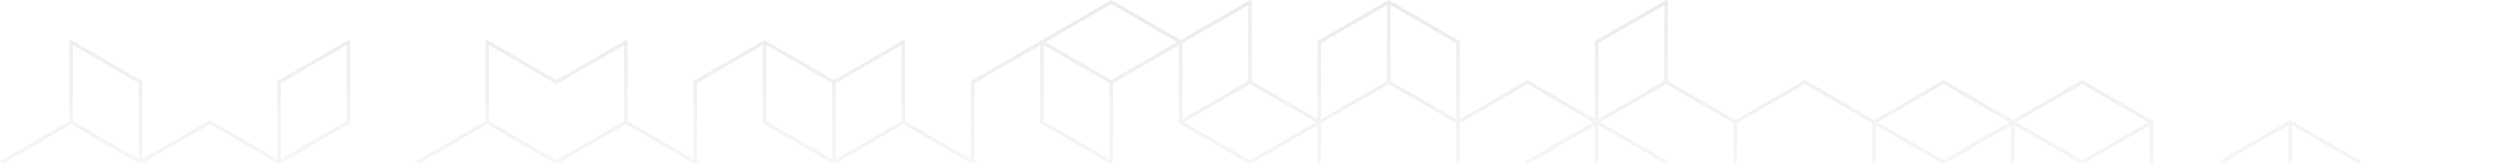 <svg width="1270" height="83" viewBox="0 0 1270 83" fill="none" xmlns="http://www.w3.org/2000/svg">
<path d="M105.677 183.581L105.681 103.252L72.243 83.945L72.245 123.594L36.33 144.329L36.077 144.427L0 123.59L0.001 82.116L0.038 81.855L35.229 61.537L35.229 21.369C35.23 21.282 35.249 21.204 35.276 21.15C35.278 21.091 35.303 21.01 35.346 20.936L35.464 20.791C35.51 20.746 35.539 20.71 35.561 20.697C35.852 20.453 36.249 20.406 36.572 20.603L72.246 41.202L72.248 80.851L106.587 61.025L140.922 80.851L140.92 41.203L176.597 20.605C176.921 20.418 177.308 20.453 177.591 20.693C177.627 20.73 177.664 20.756 177.694 20.797L177.814 20.93C177.864 21.016 177.884 21.1 177.888 21.146C177.917 21.196 177.937 21.281 177.936 21.377L177.938 62.572L143.605 82.394L177.049 101.698L246.606 61.539L246.611 21.368C246.612 21.281 246.635 21.21 246.658 21.149C246.66 21.09 246.685 21.009 246.735 20.922L246.836 20.796C246.887 20.748 246.909 20.725 246.938 20.699C247.234 20.451 247.62 20.411 247.95 20.595L282.727 40.675L317.514 20.591C317.649 20.513 317.799 20.474 317.985 20.472L318.263 20.542C318.364 20.58 318.448 20.627 318.521 20.691C318.558 20.718 318.58 20.743 318.61 20.783C318.623 20.805 318.656 20.824 318.69 20.872L318.732 20.943C318.774 21.016 318.789 21.093 318.793 21.148C318.822 21.199 318.842 21.284 318.84 21.38L318.841 61.538L352.28 80.845L352.279 41.436L352.321 41.171L388.403 20.34L423.626 40.681L458.411 20.597C458.548 20.518 458.699 20.479 458.881 20.48L459.168 20.544C459.256 20.58 459.341 20.627 459.411 20.682C459.447 20.71 459.481 20.738 459.51 20.77C459.533 20.794 459.565 20.815 459.585 20.851L459.631 20.93C459.677 21.009 459.695 21.075 459.703 21.138C459.732 21.189 459.752 21.273 459.75 21.369L459.752 61.527L493.19 80.835L493.189 41.425L493.23 41.162L564.333 0.111L564.584 0.014L599.775 20.326L634.545 0.251C634.624 0.205 634.718 0.169 634.785 0.17C634.84 0.147 634.913 0.124 635.01 0.126L635.205 0.148L635.252 0.179C635.324 0.204 635.389 0.234 635.436 0.265C635.467 0.285 635.513 0.316 635.56 0.346L635.661 0.355L635.786 0.571C635.831 0.65 635.84 0.732 635.851 0.783C635.88 0.834 635.9 0.918 635.898 1.015V41.173L669.338 60.48L669.334 20.832L705.249 0.097L705.5 0L741.579 20.835L741.582 60.483L775.712 40.779L775.963 40.682L810.262 60.481L810.262 21.071L810.259 20.833L845.929 0.239C846.03 0.18 846.103 0.157 846.163 0.162C846.217 0.14 846.29 0.117 846.388 0.118L846.575 0.144L846.618 0.168C846.701 0.196 846.759 0.23 846.817 0.264C846.859 0.287 846.902 0.311 846.952 0.349L847.039 0.366L847.156 0.567C847.205 0.654 847.226 0.738 847.232 0.783C847.261 0.833 847.281 0.917 847.279 1.015L847.28 41.172L881.614 60.999L916.636 40.78L916.887 40.682L952.078 60.994L987.1 40.774L987.352 40.677L1022.54 60.989L1057.56 40.769L1057.82 40.672L1093.89 61.507L1093.9 102.183L1127.33 121.489L1127.33 81.842L1163.25 61.107L1163.5 61.01L1199.54 81.886L1199.54 123.36L1199.5 123.621L1164.31 143.937L1164.31 224.263L1197.76 243.57L1197.75 203.918L1233.67 183.183L1233.92 183.087L1270 203.92L1270 245.394L1269.96 245.661L1234.77 265.977L1234.77 306.144C1234.77 306.224 1234.75 306.298 1234.72 306.365C1234.72 306.425 1234.71 306.498 1234.66 306.573L1234.45 306.814C1234.4 306.848 1234.35 306.882 1234.31 306.908C1234.03 307.066 1233.72 307.068 1233.44 306.913L1197.77 286.315L1197.76 246.669L1163.43 266.494L1129.08 246.668L1129.08 286.078L1129.09 286.319L1093.41 306.918C1093.09 307.104 1092.69 307.057 1092.41 306.823C1092.38 306.799 1092.34 306.764 1092.3 306.714L1092.2 306.586C1092.15 306.5 1092.13 306.423 1092.13 306.356C1092.1 306.308 1092.08 306.225 1092.08 306.135L1092.08 264.943L1126.41 245.122L1092.97 225.811L1023.41 265.972L1023.42 306.141C1023.41 306.236 1023.38 306.318 1023.37 306.371C1023.36 306.431 1023.34 306.509 1023.29 306.594L1023.09 306.82C1022.79 307.061 1022.4 307.104 1022.07 306.924L987.294 286.845L952.51 306.928C952.373 307.007 952.222 307.044 952.041 307.047L951.761 306.978C951.66 306.936 951.573 306.885 951.501 306.826C951.471 306.808 951.442 306.774 951.403 306.739C951.383 306.722 951.36 306.699 951.325 306.655L951.281 306.579C951.241 306.509 951.225 306.432 951.219 306.371C951.188 306.302 951.172 306.225 951.174 306.144L951.174 265.987L917.729 246.685L917.729 286.095L917.688 286.356L881.607 307.187L846.382 286.848L811.597 306.931C811.46 307.01 811.309 307.047 811.129 307.05L810.852 306.987C810.757 306.956 810.677 306.901 810.597 306.846C810.558 306.811 810.522 306.782 810.493 306.748C810.47 306.725 810.447 306.703 810.415 306.664L810.372 306.588C810.331 306.518 810.308 306.445 810.305 306.389C810.277 306.341 810.255 306.253 810.258 306.157L810.257 266L776.818 246.693L776.819 286.102L776.778 286.365L705.675 327.417L705.424 327.513L670.241 307.198L635.47 327.272C635.384 327.322 635.297 327.354 635.23 327.354C635.179 327.383 635.102 327.399 635.005 327.397L634.817 327.371L634.775 327.348C634.692 327.319 634.626 327.289 634.58 327.259C634.549 327.238 634.506 327.215 634.459 327.184L634.359 327.175L634.23 326.952C634.184 326.873 634.175 326.791 634.165 326.74C634.136 326.689 634.116 326.605 634.117 326.508L634.117 286.35L600.678 267.043L600.678 306.453L600.679 306.692L564.765 327.427L564.517 327.522L528.429 306.692L528.427 267.044L494.299 286.748L494.046 286.846L459.747 267.046L459.748 306.455L459.749 306.695L424.078 327.29C424.002 327.333 423.907 327.369 423.848 327.365C423.794 327.396 423.716 327.412 423.621 327.409L423.434 327.383L423.391 327.36C423.313 327.337 423.248 327.298 423.196 327.271C423.157 327.254 423.111 327.223 423.066 327.183L422.972 327.17L422.847 326.953C422.81 326.889 422.789 326.814 422.773 326.737C422.744 326.687 422.724 326.602 422.725 326.506L422.72 286.34L388.384 266.514L353.366 286.733L353.113 286.83L317.922 266.519L282.897 286.741L282.65 286.835L247.459 266.524L212.434 286.745L212.187 286.84L176.104 266.007L176.105 225.329L142.667 206.022L142.667 245.432L142.669 245.671L106.754 266.406L106.501 266.504L70.424 245.667L70.429 203.951L105.653 183.614L105.677 183.581ZM1127.3 246.66L1093.86 265.969L1093.86 304.581L1127.3 285.271L1127.3 246.66ZM1200.44 245.111L1233.88 264.413L1267.32 245.107L1233.88 225.802L1200.44 245.111ZM1234.77 224.261L1268.22 243.568L1268.21 204.951L1234.77 185.64L1234.77 224.257L1234.77 224.261ZM1232.98 224.257V185.646L1199.53 204.956L1199.53 243.567L1232.98 224.257ZM1199.55 285.278L1232.99 304.584L1232.99 265.973L1199.54 246.666L1199.54 285.283L1199.55 285.278ZM1129.98 123.083L1163.43 142.384L1196.87 123.079L1163.43 103.773L1129.98 123.083ZM1164.31 102.227L1197.76 121.528V82.917L1164.31 63.602L1164.32 102.223L1164.31 102.227ZM1162.53 102.228L1162.53 63.616L1129.08 82.926L1129.08 121.538L1162.53 102.228ZM142.689 80.858L176.138 61.547L176.137 22.935L142.694 42.243L142.689 80.858ZM210.467 204.435L177.028 185.127L143.591 204.433L177.03 223.74L210.472 204.432L210.467 204.435ZM178.813 265.451L212.257 284.755L245.699 265.447L212.261 246.14L178.813 265.451ZM1091.18 62.065L1057.74 42.758L1024.3 62.068L1057.74 81.374L1091.18 62.065ZM280.928 82.4L247.489 63.093L214.051 82.398L247.49 101.706L280.928 82.4ZM73.131 82.405L106.569 101.712L140.012 82.404L106.574 63.097L73.131 82.405ZM140.907 122.564L140.906 83.952L107.463 103.26L107.464 141.872L140.907 122.564ZM353.166 205.465L318.827 225.291L318.835 264.936L353.165 284.765L387.504 264.939L387.502 225.291L353.166 205.465ZM459.747 225.294L459.748 263.906L493.191 244.598L493.19 205.986L459.747 225.294ZM738.894 306.135L705.455 286.828L672.01 306.138L705.449 325.445L738.894 306.135ZM812.025 265.968L812.026 304.582L845.472 285.272L845.47 246.658L812.025 265.968ZM847.26 285.276L880.698 304.582L880.698 265.971L847.258 246.662L847.26 285.276ZM916.824 164.786L883.386 184.091L917.719 203.918L917.723 243.565L951.168 224.256L951.169 184.615L916.835 164.789L916.824 164.786ZM985.493 245.114L952.055 225.809L918.61 245.119L952.048 264.424L985.493 245.114ZM1057.94 205.35L1057.69 205.445L1023.4 185.646L1023.41 224.262L1057.74 244.092L1092.08 224.267L1092.08 185.651L1057.95 205.355L1057.94 205.35ZM1129.08 204.953L1129.08 243.565L1162.53 224.255L1162.53 185.643L1129.08 204.953ZM1092.07 102.229L1092.07 63.617L1058.62 82.927L1058.62 121.539L1092.07 102.229ZM1059.52 123.083L1092.96 142.39L1126.4 123.084L1092.96 103.778L1059.52 123.087L1059.52 123.083ZM987.282 122.052L1021.62 102.227L1021.62 63.614L987.49 83.319L987.238 83.416L952.946 63.613L952.947 102.225L987.282 122.052ZM916.821 122.046L951.159 102.221L951.156 62.573L916.822 42.746L882.483 62.572L882.486 102.219L916.821 122.046ZM810.245 102.223L810.245 63.611L776.799 82.921L776.8 121.533L810.245 102.223ZM529.312 101.713L562.758 82.403L528.975 62.901L528.63 62.869L528.628 62.698L528.427 62.584L528.424 22.935L494.978 42.245L494.977 81.886L529.312 101.713ZM425.413 82.399L458.852 101.706L492.296 82.397L458.856 63.091L425.413 82.399ZM422.735 42.242L389.296 22.934L389.298 61.547L422.736 80.854L422.735 42.242ZM388.398 101.715L421.841 82.407L388.06 62.905L387.717 62.872L387.712 62.702L387.515 62.585L387.508 22.94L354.065 42.248L354.063 81.889L388.398 101.715ZM386.606 143.427L352.276 123.598L352.268 83.953L318.825 103.261L318.827 142.91L353.163 162.736L386.606 143.427ZM212.05 122.167L212.297 122.071L246.591 141.874L246.59 103.262L212.254 83.436L177.921 103.258L177.917 141.874L212.05 122.167ZM245.697 143.418L212.259 124.11L178.81 143.422L212.254 162.726L245.697 143.418ZM213.148 164.274L213.144 202.889L246.592 183.578L246.591 144.965L213.148 164.274ZM351.386 204.438L317.947 185.131L284.51 204.436L317.949 223.744L351.386 204.438ZM421.844 204.437L388.405 185.129L354.962 204.438L388.406 223.742L421.844 204.437ZM387.506 144.962L354.058 164.273L354.059 202.885L387.507 183.574L387.506 144.962ZM318.837 183.581L352.276 202.888L352.274 164.275L318.836 144.969L318.837 183.581ZM282.707 162.727L317.045 142.902L317.043 103.253L282.708 83.427L248.369 103.253L248.376 142.898L282.707 162.727ZM317.054 183.583L317.053 144.971L282.924 164.675L282.672 164.773L248.373 144.973L248.374 184.383L248.375 184.622L214.042 204.444L247.486 223.748L317.054 183.583ZM389.284 183.585L422.722 202.893L422.727 164.277L389.283 144.973L389.284 183.585ZM600.66 225.292L600.661 263.904L634.106 244.594L634.106 205.982L600.66 225.292ZM706.348 163.245L739.787 182.553L739.786 143.94L706.347 124.633L706.348 163.245ZM774.122 123.079L740.683 103.773L707.237 123.082L740.676 142.389L774.122 123.079ZM775.016 163.24L775.016 124.627L741.57 143.937L741.571 182.55L775.016 163.24ZM810.243 143.939L776.804 124.632L776.805 163.244L810.243 182.551L810.243 143.939ZM845.467 203.919L879.799 184.098L846.36 164.791L812.021 184.616L812.024 224.264L845.471 243.566V204.157L845.467 203.919ZM777.694 123.081L811.465 142.58L811.819 142.578L811.824 142.786L812.025 142.9L812.028 182.548L845.473 163.239L845.474 123.598L811.139 103.771L777.694 123.081ZM847.254 204.952L847.255 243.564L880.7 224.254L880.7 185.642L847.254 204.952ZM669.332 102.225L669.332 63.613L635.886 82.923L635.887 121.535L669.332 102.225ZM633.204 204.438L599.766 185.131L566.327 204.437L599.766 223.743L633.204 204.438ZM531.1 143.421L564.539 162.728L597.985 143.418L564.545 124.111L531.1 143.421ZM565.433 164.276L565.433 202.889L598.879 183.579L598.879 144.966L565.433 164.276ZM563.645 122.568L563.644 83.955L530.198 103.265L530.199 141.878L563.645 122.568ZM633.21 163.757L600.662 144.964L600.665 182.548L633.21 163.757ZM636.781 123.083L670.22 142.39L703.658 123.084L670.219 103.778L636.781 123.083ZM669.328 144.969L636.782 163.759L669.33 182.554L669.328 144.969ZM668.436 184.097L635.888 165.303L635.89 202.887L668.436 184.097ZM634.104 162.214L634.102 124.63L601.557 143.42L634.104 162.214ZM668.434 143.421L635.886 124.627L635.889 162.211L668.441 143.417L668.434 143.421ZM704.56 163.241L704.559 124.629L671.114 143.938L671.114 182.551L704.56 163.241ZM672.008 184.099L705.447 203.406L738.885 184.1L705.446 164.793L672.008 184.099ZM601.552 184.1L634.099 202.894L634.096 165.31L601.544 184.104L601.552 184.1ZM706.341 204.954L706.341 243.566L739.787 224.256L739.786 185.644L706.341 204.954ZM704.557 285.273L704.56 204.945L670.225 185.119L635.895 204.94L635.898 244.587L671.123 264.927L671.126 304.575L704.572 285.265L704.557 285.273ZM528.421 144.968L494.977 164.277L494.978 202.889L528.421 183.581L528.421 144.968ZM495.872 204.437L529.31 223.744L562.755 204.435L529.315 185.129L495.872 204.437ZM459.741 183.583L493.18 202.89L493.179 164.278L459.74 144.971L459.741 183.583ZM390.183 143.417L423.621 162.723L457.96 142.898L457.958 103.249L424.509 83.949L424.509 123.358L424.516 123.594L390.183 143.417ZM422.731 122.571L422.73 83.958L389.287 103.266L389.288 141.879L422.731 122.571ZM563.645 164.272L530.206 144.965L530.204 183.579L563.645 202.884L563.645 164.272ZM492.296 204.438L458.525 184.929L458.171 184.903L458.178 184.726L457.975 184.612L457.973 144.964L424.525 164.276L424.528 203.914L458.858 223.743L492.296 204.438ZM528.413 142.909L528.41 103.26L494.076 83.434L459.74 103.258L459.742 142.906L494.078 162.732L528.413 142.909ZM563.647 42.239L530.208 22.933L530.209 61.545L563.647 80.852L563.647 42.239ZM634.101 122.566L634.098 82.918L598.872 62.579L598.869 22.931L565.424 42.241L565.421 122.569L599.756 142.395L634.101 122.566ZM705.451 122.049L739.789 102.224L739.786 62.577L705.451 42.75L671.113 62.575L671.116 102.223L705.451 122.049ZM741.574 62.581L741.577 102.229L775.024 121.532L775.024 82.122L775.02 81.884L809.351 62.062L775.912 42.756L741.574 62.581ZM847.261 163.243L880.7 182.55L880.699 143.937L847.261 124.631L847.261 163.243ZM918.608 123.079L952.046 142.385L985.484 123.08L952.046 103.773L918.608 123.079ZM812.923 62.064L847.258 81.891L847.261 121.539L880.707 102.229L880.703 62.581L846.369 42.755L812.923 62.064ZM915.028 123.081L881.589 103.774L848.144 123.084L881.582 142.391L915.028 123.081ZM882.484 143.935L882.484 182.547L915.93 163.237L915.929 124.625L882.484 143.935ZM917.718 163.242L951.157 182.548L951.156 143.936L917.717 124.63L917.718 163.242ZM952.94 143.934L952.941 182.546L987.071 162.841L987.322 162.744L1021.62 182.544L1021.62 142.896L1055.95 123.074L1022.51 103.768L952.94 143.934ZM987.273 164.788L952.935 184.613L952.939 224.263L987.272 244.087L1021.61 224.262L1021.61 184.616L987.273 164.788ZM1056.84 163.246L1056.84 124.634L1023.39 143.944L1023.39 182.556L1056.84 163.246ZM1024.3 184.101L1057.73 203.406L1091.17 184.1L1057.73 164.795L1024.29 184.105L1024.3 184.101ZM1058.63 124.627L1058.63 163.241L1092.97 183.065L1127.3 163.24L1127.3 124.629L1092.97 144.454L1058.63 124.627ZM1161.64 184.095L1128.2 164.789L1094.76 184.095L1128.2 203.4L1161.64 184.09L1161.64 184.095ZM848.156 245.107L881.937 264.608L882.289 264.635L882.292 264.806L882.492 264.921L882.497 304.572L915.943 285.262L915.944 245.622L881.608 225.793L848.156 245.107ZM844.581 245.117L811.142 225.811L777.696 245.12L811.135 264.427L844.581 245.117ZM810.244 224.255L810.24 184.608L775.906 164.78L741.568 184.606L741.571 224.254L775.905 244.08L810.244 224.255ZM740.681 225.805L707.235 245.114L741.018 264.616L741.362 264.648L741.365 264.819L741.566 264.934L741.569 304.582L775.014 285.272L775.015 245.631L740.681 225.805ZM706.345 246.665L706.346 285.277L739.784 304.584L739.784 265.972L706.345 246.665ZM530.21 225.289L530.212 264.938L564.547 284.764L598.887 264.938L598.883 225.29L564.549 205.463L530.21 225.289ZM528.419 264.936L528.417 225.288L494.967 205.987L494.968 245.396L494.975 245.632L460.641 265.455L494.08 284.761L528.419 264.936ZM423.622 284.763L457.071 265.452L422.735 245.626L422.733 205.977L389.285 225.289L389.287 264.937L423.622 284.763ZM211.361 202.891L211.36 164.279L177.018 144.456L142.69 164.275L142.692 202.888L177.031 183.062L211.361 202.891ZM175.24 143.419L141.801 124.112L108.363 143.417L141.802 162.724L175.245 143.416L175.24 143.419ZM176.128 103.256L142.684 83.953L142.685 122.565L176.128 141.879L176.123 103.259L176.128 103.256ZM317.042 61.55L317.041 22.937L282.702 42.763L248.372 22.934L248.373 61.546L282.703 81.375L317.042 61.55ZM284.498 82.403L317.937 101.71L351.374 82.405L317.936 63.097L284.498 82.403ZM387.505 103.259L354.055 83.958L354.057 122.57L387.51 141.878L387.509 103.266L387.505 103.259ZM457.961 61.553L457.96 22.941L424.517 42.25L424.513 80.865L457.961 61.553ZM531.098 21.382L564.537 40.688L597.982 21.379L564.543 2.072L531.098 21.382ZM601.549 62.061L634.988 81.368L668.427 62.062L634.987 42.755L601.549 62.061ZM634.106 41.21L634.1 2.591L600.655 21.9L600.66 60.52L634.106 41.21ZM739.789 60.52L739.788 21.907L706.345 2.594L706.35 41.213L739.789 60.52ZM845.473 121.535L845.472 82.922L812.022 63.612L812.023 102.225L845.469 121.527L845.473 121.535ZM845.475 41.206L845.47 2.587L812.025 21.897L812.025 60.509L845.471 41.199L845.475 41.206ZM1056.84 82.918L1023.4 63.604L1023.4 102.224L1056.85 121.526L1056.85 82.914L1056.84 82.918ZM1162.53 143.933L1129.08 124.632L1129.08 163.243L1162.52 182.554L1162.52 143.943L1162.53 143.933ZM1093.86 185.644L1093.86 224.26L1127.3 243.571L1127.3 204.955L1093.86 185.644ZM989.066 245.117L1022.5 264.422L1055.94 245.117L1022.5 225.811L989.066 245.117ZM952.942 265.973L952.942 304.584L987.281 284.759L1021.62 304.589L1021.61 265.972L987.281 246.148L952.942 265.973ZM882.488 224.258L915.935 243.562L915.934 204.949L882.484 185.639L882.484 224.251L882.488 224.258ZM668.443 265.456L635.004 246.15L601.566 265.455L635.005 284.762L668.443 265.456ZM635.887 286.307L635.892 324.927L669.338 305.617L669.333 266.997L635.887 286.307ZM530.2 305.621L563.643 324.936L563.637 286.316L530.199 267.009L530.2 305.621ZM565.432 286.308L565.437 324.927L598.879 305.619L598.876 266.999L565.432 286.308ZM424.511 244.601L457.965 263.909L457.963 225.296L424.514 205.996L424.515 244.608L424.511 244.601ZM424.516 286.311L424.522 324.931L457.97 305.62L457.969 267.007L424.52 286.318L424.516 286.311ZM282.709 205.467L248.375 225.289L248.371 263.904L282.505 244.197L282.752 244.102L317.045 263.905L317.044 225.293L282.709 205.467ZM213.148 205.987L213.149 244.599L246.592 263.914L246.587 225.294L213.143 205.991L213.148 205.987ZM177.918 225.291L177.919 263.903L211.362 244.595L211.361 205.982L177.918 225.291ZM107.46 183.579L140.91 202.88L140.908 164.267L107.47 144.96L107.471 183.572L107.46 183.579ZM70.449 42.24L37.005 22.936L37.006 61.548L70.455 80.849L70.454 42.237L70.449 42.24ZM69.555 82.405L36.116 63.099L2.673 82.407L36.112 101.714L69.555 82.405ZM35.218 103.257L1.78 83.95L1.781 122.562L35.224 141.876L35.218 103.257ZM70.45 122.566L70.449 83.954L37.006 103.262L37.007 141.874L70.45 122.566ZM704.562 41.209L704.564 2.585L671.119 21.895L671.124 60.515L704.569 41.205L704.562 41.209ZM1020.73 62.066L987.286 42.759L953.841 62.069L987.28 81.376L1020.73 62.066ZM1196.86 245.109L1163.42 225.803L1129.98 245.113L1163.42 264.419L1196.86 245.109ZM249.265 265.453L282.709 284.756L316.152 265.448L282.713 246.141L249.265 265.453ZM107.46 225.292L107.465 263.912L140.908 244.604L140.908 205.992L107.465 225.3L107.46 225.292ZM72.24 244.6L105.682 263.914L105.681 225.302L72.232 206.001L72.233 244.614L72.24 244.6ZM73.128 204.437L106.571 223.752L140.014 204.443L106.57 185.14L73.121 204.451L73.128 204.437Z" fill="url(#paint0_linear_337_13925)" fill-opacity="0.1"/>
<defs>
<linearGradient id="paint0_linear_337_13925" x1="634.731" y1="460.023" x2="634.731" y2="-2.355" gradientUnits="userSpaceOnUse">
<stop offset="0.649" stop-color="#323C46" stop-opacity="0"/>
<stop offset="1" stop-color="#323C46"/>
</linearGradient>
</defs>
</svg>
